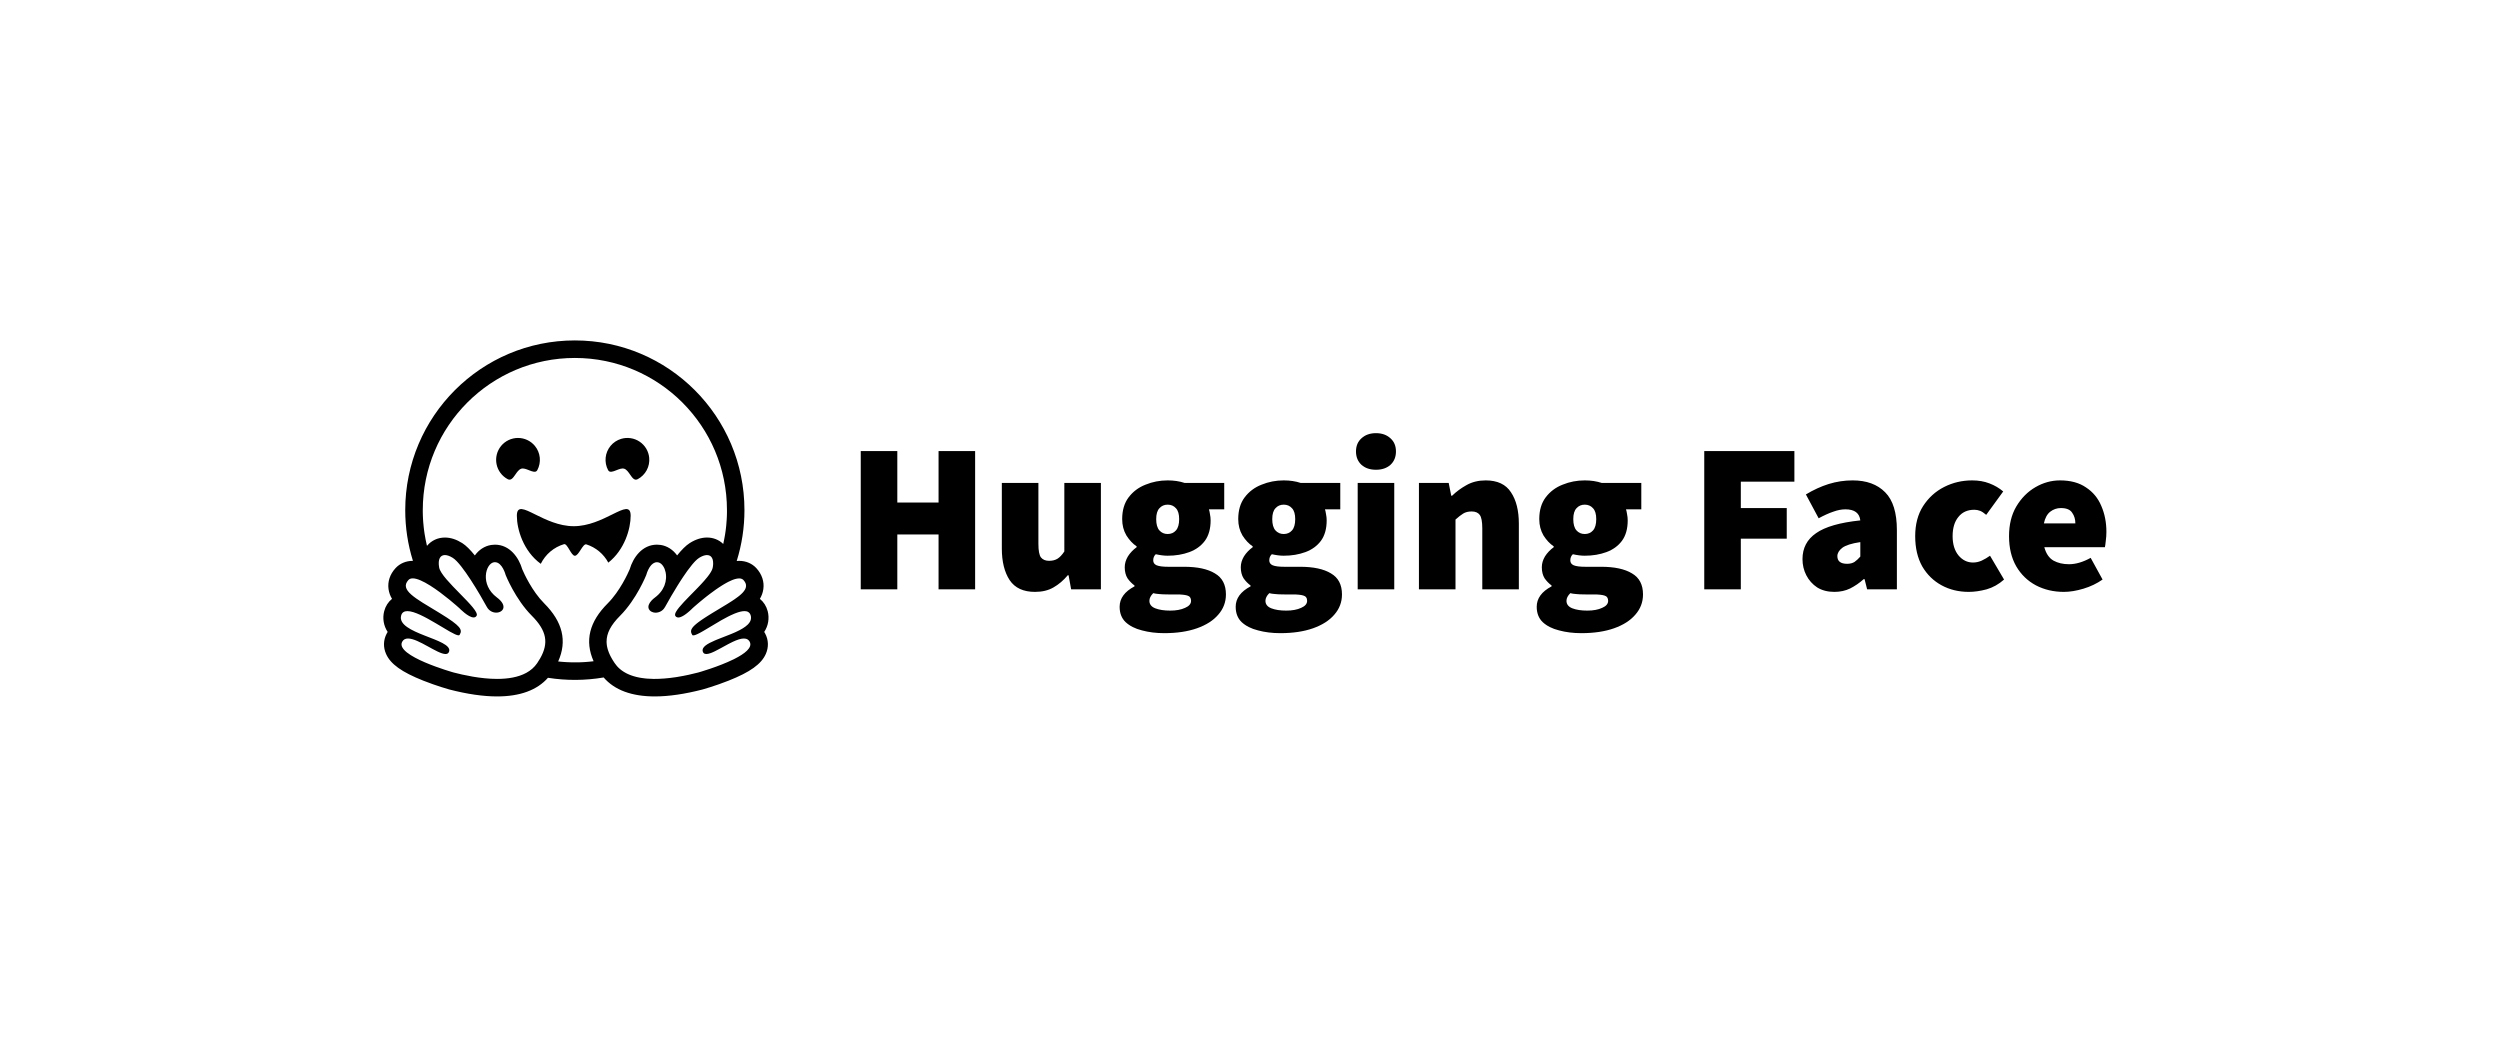 <svg width="423" height="176" viewBox="0 0 423 176" fill="none" xmlns="http://www.w3.org/2000/svg">
<path d="M145.638 99.715V76.315H151.825V85.027H158.804V76.315H164.991V99.715H158.804V90.427H151.825V99.715H145.638ZM175.121 100.147C173.155 100.147 171.728 99.487 170.841 98.167C169.953 96.823 169.51 95.035 169.51 92.803V81.715H175.697V92.011C175.697 93.163 175.841 93.931 176.128 94.315C176.44 94.699 176.896 94.891 177.495 94.891C178.071 94.891 178.55 94.771 178.934 94.531C179.318 94.291 179.701 93.883 180.085 93.307V81.715H186.272V99.715H181.236L180.804 97.339H180.66C179.941 98.203 179.138 98.887 178.25 99.391C177.387 99.895 176.344 100.147 175.121 100.147ZM196.995 107.131C195.629 107.131 194.37 106.975 193.218 106.663C192.068 106.375 191.144 105.907 190.449 105.259C189.777 104.611 189.442 103.747 189.442 102.667C189.442 101.251 190.281 100.099 191.96 99.211V99.067C191.5 98.727 191.099 98.313 190.773 97.843C190.461 97.339 190.305 96.715 190.305 95.971C190.305 95.347 190.485 94.735 190.845 94.135C191.228 93.535 191.72 93.019 192.319 92.587V92.443C191.672 92.011 191.097 91.399 190.593 90.607C190.113 89.791 189.873 88.867 189.873 87.835C189.873 86.347 190.233 85.123 190.953 84.163C191.696 83.179 192.655 82.459 193.83 82.003C195.005 81.523 196.252 81.283 197.571 81.283C198.626 81.283 199.585 81.427 200.448 81.715H207.139V86.179H204.549C204.621 86.395 204.681 86.671 204.729 87.007C204.801 87.343 204.837 87.691 204.837 88.051C204.837 89.467 204.513 90.619 203.866 91.507C203.218 92.371 202.343 93.007 201.24 93.415C200.137 93.823 198.914 94.027 197.571 94.027C196.972 94.027 196.3 93.943 195.557 93.775C195.269 94.039 195.125 94.387 195.125 94.819C195.125 95.203 195.317 95.479 195.701 95.647C196.108 95.815 196.756 95.899 197.643 95.899H200.341C202.595 95.899 204.333 96.271 205.557 97.015C206.803 97.735 207.427 98.923 207.427 100.579C207.427 101.875 206.995 103.015 206.132 103.999C205.293 104.983 204.094 105.751 202.535 106.303C200.976 106.855 199.13 107.131 196.995 107.131ZM197.571 90.355C198.147 90.355 198.614 90.151 198.974 89.743C199.334 89.335 199.513 88.699 199.513 87.835C199.513 86.995 199.334 86.383 198.974 85.999C198.614 85.591 198.147 85.387 197.571 85.387C196.995 85.387 196.528 85.591 196.168 85.999C195.808 86.383 195.629 86.995 195.629 87.835C195.629 88.699 195.808 89.335 196.168 89.743C196.528 90.151 196.995 90.355 197.571 90.355ZM198.003 103.315C199.01 103.315 199.849 103.159 200.52 102.847C201.192 102.559 201.528 102.163 201.528 101.659C201.528 101.179 201.312 100.879 200.88 100.759C200.473 100.639 199.885 100.579 199.118 100.579H197.715C196.995 100.579 196.444 100.555 196.06 100.507C195.701 100.483 195.389 100.435 195.125 100.363C194.694 100.795 194.478 101.227 194.478 101.659C194.478 102.235 194.801 102.655 195.449 102.919C196.12 103.183 196.972 103.315 198.003 103.315ZM216.632 107.131C215.265 107.131 214.006 106.975 212.855 106.663C211.704 106.375 210.78 105.907 210.085 105.259C209.414 104.611 209.078 103.747 209.078 102.667C209.078 101.251 209.917 100.099 211.596 99.211V99.067C211.136 98.727 210.735 98.313 210.409 97.843C210.097 97.339 209.941 96.715 209.941 95.971C209.941 95.347 210.121 94.735 210.481 94.135C210.864 93.535 211.356 93.019 211.956 92.587V92.443C211.308 92.011 210.732 91.399 210.229 90.607C209.749 89.791 209.509 88.867 209.509 87.835C209.509 86.347 209.869 85.123 210.589 84.163C211.332 83.179 212.291 82.459 213.466 82.003C214.641 81.523 215.888 81.283 217.207 81.283C218.262 81.283 219.222 81.427 220.085 81.715H226.775V86.179H224.185C224.257 86.395 224.317 86.671 224.365 87.007C224.437 87.343 224.473 87.691 224.473 88.051C224.473 89.467 224.149 90.619 223.502 91.507C222.855 92.371 221.979 93.007 220.876 93.415C219.773 93.823 218.55 94.027 217.207 94.027C216.608 94.027 215.936 93.943 215.193 93.775C214.905 94.039 214.761 94.387 214.761 94.819C214.761 95.203 214.953 95.479 215.337 95.647C215.744 95.815 216.392 95.899 217.279 95.899H219.977C222.231 95.899 223.969 96.271 225.192 97.015C226.439 97.735 227.063 98.923 227.063 100.579C227.063 101.875 226.631 103.015 225.768 103.999C224.929 104.983 223.73 105.751 222.171 106.303C220.612 106.855 218.766 107.131 216.632 107.131ZM217.207 90.355C217.783 90.355 218.25 90.151 218.61 89.743C218.97 89.335 219.15 88.699 219.15 87.835C219.15 86.995 218.97 86.383 218.61 85.999C218.25 85.591 217.783 85.387 217.207 85.387C216.632 85.387 216.164 85.591 215.804 85.999C215.445 86.383 215.265 86.995 215.265 87.835C215.265 88.699 215.445 89.335 215.804 89.743C216.164 90.151 216.632 90.355 217.207 90.355ZM217.639 103.315C218.646 103.315 219.485 103.159 220.157 102.847C220.828 102.559 221.164 102.163 221.164 101.659C221.164 101.179 220.948 100.879 220.516 100.759C220.109 100.639 219.521 100.579 218.754 100.579H217.351C216.632 100.579 216.08 100.555 215.696 100.507C215.337 100.483 215.025 100.435 214.761 100.363C214.329 100.795 214.114 101.227 214.114 101.659C214.114 102.235 214.437 102.655 215.085 102.919C215.756 103.183 216.608 103.315 217.639 103.315ZM229.721 99.715V81.715H235.908V99.715H229.721ZM232.815 79.483C231.808 79.483 230.992 79.207 230.368 78.655C229.745 78.079 229.433 77.323 229.433 76.387C229.433 75.451 229.745 74.707 230.368 74.155C230.992 73.579 231.808 73.291 232.815 73.291C233.822 73.291 234.637 73.579 235.261 74.155C235.884 74.707 236.196 75.451 236.196 76.387C236.196 77.323 235.884 78.079 235.261 78.655C234.637 79.207 233.822 79.483 232.815 79.483ZM240.084 99.715V81.715H245.119L245.551 83.875H245.695C246.414 83.179 247.23 82.579 248.141 82.075C249.076 81.547 250.155 81.283 251.378 81.283C253.368 81.283 254.795 81.955 255.659 83.299C256.546 84.619 256.99 86.395 256.99 88.627V99.715H250.803V89.419C250.803 88.267 250.659 87.499 250.371 87.115C250.083 86.731 249.628 86.539 249.004 86.539C248.429 86.539 247.949 86.659 247.565 86.899C247.182 87.139 246.75 87.475 246.271 87.907V99.715H240.084ZM267.566 107.131C266.199 107.131 264.94 106.975 263.789 106.663C262.638 106.375 261.715 105.907 261.02 105.259C260.348 104.611 260.012 103.747 260.012 102.667C260.012 101.251 260.851 100.099 262.53 99.211V99.067C262.07 98.727 261.669 98.313 261.343 97.843C261.031 97.339 260.876 96.715 260.876 95.971C260.876 95.347 261.056 94.735 261.415 94.135C261.799 93.535 262.291 93.019 262.89 92.587V92.443C262.242 92.011 261.667 91.399 261.163 90.607C260.684 89.791 260.444 88.867 260.444 87.835C260.444 86.347 260.804 85.123 261.523 84.163C262.266 83.179 263.226 82.459 264.401 82.003C265.576 81.523 266.823 81.283 268.142 81.283C269.197 81.283 270.156 81.427 271.019 81.715H277.709V86.179H275.12C275.192 86.395 275.252 86.671 275.3 87.007C275.372 87.343 275.408 87.691 275.408 88.051C275.408 89.467 275.084 90.619 274.436 91.507C273.789 92.371 272.913 93.007 271.811 93.415C270.707 93.823 269.485 94.027 268.142 94.027C267.542 94.027 266.871 93.943 266.127 93.775C265.839 94.039 265.696 94.387 265.696 94.819C265.696 95.203 265.888 95.479 266.271 95.647C266.679 95.815 267.326 95.899 268.214 95.899H270.911C273.165 95.899 274.904 96.271 276.127 97.015C277.374 97.735 277.997 98.923 277.997 100.579C277.997 101.875 277.566 103.015 276.702 103.999C275.863 104.983 274.664 105.751 273.105 106.303C271.547 106.855 269.7 107.131 267.566 107.131ZM268.142 90.355C268.717 90.355 269.185 90.151 269.544 89.743C269.904 89.335 270.084 88.699 270.084 87.835C270.084 86.995 269.904 86.383 269.544 85.999C269.185 85.591 268.717 85.387 268.142 85.387C267.566 85.387 267.098 85.591 266.739 85.999C266.379 86.383 266.199 86.995 266.199 87.835C266.199 88.699 266.379 89.335 266.739 89.743C267.098 90.151 267.566 90.355 268.142 90.355ZM268.573 103.315C269.58 103.315 270.42 103.159 271.091 102.847C271.763 102.559 272.098 102.163 272.098 101.659C272.098 101.179 271.883 100.879 271.451 100.759C271.043 100.639 270.456 100.579 269.688 100.579H268.286C267.566 100.579 267.015 100.555 266.631 100.507C266.271 100.483 265.959 100.435 265.696 100.363C265.264 100.795 265.048 101.227 265.048 101.659C265.048 102.235 265.372 102.655 266.019 102.919C266.691 103.183 267.542 103.315 268.573 103.315ZM288.36 99.715V76.315H303.611V81.499H294.547V85.963H302.317V91.147H294.547V99.715H288.36ZM310.377 100.147C309.25 100.147 308.279 99.895 307.464 99.391C306.685 98.877 306.053 98.17 305.629 97.339C305.197 96.499 304.982 95.587 304.982 94.603C304.982 92.731 305.749 91.267 307.284 90.211C308.819 89.131 311.313 88.411 314.766 88.051C314.622 86.803 313.782 86.179 312.248 86.179C311.6 86.179 310.917 86.311 310.198 86.575C309.478 86.815 308.651 87.187 307.715 87.691L305.557 83.659C306.828 82.891 308.111 82.303 309.406 81.895C310.722 81.487 312.093 81.281 313.471 81.283C315.821 81.283 317.655 81.955 318.974 83.299C320.293 84.619 320.953 86.755 320.953 89.707V99.715H315.917L315.485 97.987H315.341C314.622 98.635 313.854 99.163 313.039 99.571C312.248 99.955 311.361 100.147 310.377 100.147ZM312.535 95.395C313.039 95.395 313.459 95.287 313.795 95.071C314.13 94.831 314.454 94.531 314.766 94.171V91.723C313.303 91.939 312.284 92.263 311.708 92.695C311.157 93.127 310.881 93.595 310.881 94.099C310.881 94.963 311.433 95.395 312.535 95.395ZM333.115 100.147C331.413 100.147 329.878 99.775 328.511 99.031C327.144 98.287 326.053 97.219 325.238 95.827C324.446 94.411 324.051 92.707 324.051 90.715C324.051 88.723 324.495 87.031 325.382 85.639C326.293 84.223 327.48 83.143 328.943 82.399C330.405 81.655 331.988 81.283 333.691 81.283C334.77 81.283 335.741 81.451 336.604 81.787C337.492 82.123 338.271 82.579 338.942 83.155L336.065 87.115C335.681 86.779 335.333 86.551 335.022 86.431C334.712 86.311 334.383 86.25 334.051 86.251C332.899 86.251 332 86.659 331.353 87.475C330.705 88.267 330.382 89.347 330.382 90.715C330.382 92.083 330.717 93.175 331.389 93.991C332.06 94.783 332.875 95.179 333.835 95.179C334.338 95.179 334.83 95.071 335.309 94.855C335.801 94.622 336.271 94.345 336.712 94.027L339.086 98.059C338.199 98.851 337.216 99.403 336.137 99.715C335.058 100.003 334.051 100.147 333.115 100.147ZM349.209 100.147C347.458 100.147 345.875 99.775 344.461 99.031C343.07 98.287 341.966 97.219 341.151 95.827C340.336 94.411 339.928 92.707 339.928 90.715C339.928 88.771 340.336 87.103 341.151 85.711C341.991 84.295 343.07 83.203 344.389 82.435C345.707 81.667 347.098 81.283 348.561 81.283C350.336 81.283 351.799 81.679 352.949 82.471C354.125 83.239 354.988 84.283 355.539 85.603C356.115 86.923 356.403 88.387 356.403 89.995C356.403 90.523 356.367 91.039 356.295 91.543C356.247 92.023 356.199 92.371 356.151 92.587H345.899C346.187 93.667 346.703 94.423 347.446 94.855C348.189 95.263 349.065 95.467 350.072 95.467C351.223 95.467 352.446 95.107 353.741 94.387L355.755 98.059C354.796 98.731 353.717 99.247 352.518 99.607C351.319 99.967 350.216 100.147 349.209 100.147ZM345.827 88.555H351.151C351.151 87.859 350.971 87.259 350.611 86.755C350.276 86.227 349.64 85.963 348.705 85.963C348.033 85.963 347.434 86.167 346.906 86.575C346.379 86.983 346.019 87.643 345.827 88.555Z" fill="black"/>
<path d="M129.306 106.922C129.646 106.41 129.874 105.833 129.975 105.227C130.076 104.622 130.048 104.001 129.893 103.407C129.667 102.55 129.201 101.837 128.569 101.325C128.873 100.824 129.073 100.267 129.156 99.686C129.338 98.424 128.92 97.164 127.978 96.136C127.245 95.337 126.208 94.897 125.06 94.897C124.927 94.897 124.791 94.903 124.653 94.917C125.522 92.135 125.963 89.235 125.961 86.32C125.961 70.459 113.113 57.6 97.264 57.6C81.416 57.6 68.566 70.458 68.566 86.32C68.564 89.228 69.002 92.12 69.868 94.896H69.837C68.689 94.896 67.653 95.336 66.92 96.136C65.978 97.162 65.559 98.424 65.741 99.686C65.825 100.266 66.024 100.823 66.329 101.324C65.697 101.837 65.231 102.55 65.006 103.407C64.85 104.001 64.822 104.622 64.923 105.227C65.025 105.833 65.253 106.411 65.593 106.922C65.532 107.016 65.477 107.114 65.424 107.214C64.857 108.292 64.82 109.509 65.321 110.643C66.08 112.362 67.967 113.716 71.629 115.169C73.907 116.074 75.993 116.651 76.011 116.657C79.024 117.439 81.748 117.836 84.107 117.836C87.98 117.836 90.87 116.776 92.715 114.681C95.838 115.176 99.02 115.158 102.137 114.627C103.98 116.757 106.886 117.836 110.792 117.836C113.151 117.836 115.875 117.439 118.888 116.657C118.906 116.651 120.991 116.074 123.27 115.169C126.933 113.716 128.819 112.362 129.578 110.643C130.079 109.509 130.042 108.292 129.475 107.214C129.423 107.113 129.366 107.015 129.306 106.922ZM91.394 111.401C91.236 111.679 91.065 111.951 90.884 112.215C90.407 112.914 89.779 113.448 89.052 113.845C87.659 114.605 85.897 114.871 84.106 114.871C81.278 114.871 78.379 114.208 76.754 113.786C76.674 113.765 66.793 110.972 68.044 108.595C68.255 108.195 68.602 108.035 69.038 108.035C70.799 108.035 74.006 110.66 75.385 110.66C75.692 110.66 75.91 110.529 75.998 110.209C76.586 108.1 67.07 107.214 67.871 104.161C68.013 103.62 68.397 103.401 68.936 103.401C71.264 103.401 76.491 107.499 77.584 107.499C77.668 107.499 77.728 107.475 77.761 107.423L77.775 107.4C78.288 106.552 77.994 105.935 74.478 103.781L74.141 103.575C70.273 101.232 67.558 99.822 69.102 98.14C69.28 97.946 69.532 97.86 69.838 97.86C70.201 97.86 70.64 97.981 71.123 98.185C73.166 99.047 75.997 101.398 77.18 102.424C77.529 102.728 77.734 102.913 77.734 102.913C77.734 102.913 79.232 104.472 80.137 104.472C80.346 104.472 80.522 104.39 80.642 104.187C81.285 103.103 74.678 98.093 74.306 96.026C74.054 94.625 74.483 93.916 75.278 93.916C75.656 93.916 76.117 94.077 76.626 94.4C78.205 95.403 81.253 100.646 82.37 102.686C82.744 103.37 83.382 103.658 83.958 103.658C85.1 103.658 85.993 102.522 84.063 101.079C81.162 98.906 82.18 95.355 83.564 95.137C83.623 95.128 83.683 95.123 83.742 95.123C85.001 95.123 85.557 97.294 85.557 97.294C85.557 97.294 87.185 101.385 89.981 104.181C92.518 106.72 92.873 108.803 91.394 111.401ZM100.437 111.88L100.292 111.898L100.044 111.926C99.914 111.939 99.784 111.952 99.653 111.965L99.526 111.976L99.409 111.986L99.244 111.999C99.183 112.004 99.123 112.008 99.062 112.012L98.88 112.024L98.84 112.027L98.696 112.035L98.636 112.038L98.466 112.047L98.269 112.055L98.089 112.061L97.97 112.064H97.909C97.872 112.064 97.835 112.066 97.798 112.067H97.738C97.701 112.067 97.664 112.067 97.626 112.069L97.475 112.071H97.262C97.095 112.071 96.929 112.069 96.763 112.066L96.629 112.063C96.591 112.063 96.552 112.061 96.514 112.06L96.372 112.055L96.195 112.048L96.036 112.042L95.994 112.04L95.842 112.032C95.8 112.029 95.758 112.027 95.716 112.025L95.618 112.019C95.495 112.011 95.372 112.002 95.249 111.993L95.12 111.983L94.957 111.969L94.766 111.951C94.66 111.941 94.553 111.93 94.447 111.918H94.442C95.994 108.454 95.209 105.218 92.073 102.082C90.017 100.027 88.648 96.991 88.365 96.324C87.79 94.352 86.269 92.158 83.744 92.158C83.531 92.159 83.318 92.176 83.107 92.209C82 92.383 81.033 93.021 80.343 93.98C79.598 93.052 78.873 92.314 78.217 91.897C77.229 91.27 76.243 90.952 75.282 90.952C74.084 90.952 73.012 91.445 72.265 92.339L72.246 92.361L72.204 92.184L72.202 92.177C72.06 91.569 71.941 90.955 71.844 90.338C71.844 90.333 71.844 90.329 71.842 90.325L71.821 90.185C71.81 90.11 71.799 90.034 71.788 89.959C71.779 89.896 71.77 89.833 71.762 89.77C71.754 89.708 71.745 89.645 71.738 89.582C71.73 89.519 71.722 89.456 71.715 89.393C71.707 89.333 71.701 89.273 71.694 89.214L71.692 89.198C71.661 88.922 71.635 88.646 71.613 88.37L71.601 88.21C71.598 88.166 71.595 88.121 71.592 88.077C71.592 88.067 71.591 88.056 71.59 88.047L71.579 87.869C71.575 87.805 71.572 87.741 71.568 87.677C71.565 87.613 71.562 87.549 71.559 87.484L71.552 87.316L71.55 87.265L71.545 87.109L71.541 86.977C71.541 86.924 71.539 86.871 71.538 86.819L71.535 86.653C71.534 86.597 71.535 86.542 71.534 86.487C71.532 86.431 71.534 86.376 71.534 86.32C71.534 72.097 83.055 60.566 97.268 60.566C111.481 60.566 123.002 72.096 123.002 86.32V86.653C123.002 86.708 123.001 86.764 123 86.819C123 86.865 122.998 86.91 122.997 86.957C122.997 86.998 122.995 87.038 122.993 87.078C122.993 87.13 122.99 87.182 122.989 87.234V87.238C122.984 87.351 122.979 87.464 122.975 87.577L122.973 87.614L122.964 87.783L122.956 87.916C122.937 88.233 122.912 88.549 122.882 88.865V88.869C122.876 88.928 122.87 88.988 122.864 89.047C122.849 89.184 122.833 89.322 122.818 89.46L122.801 89.598L122.779 89.76C122.772 89.82 122.764 89.879 122.755 89.938C122.746 90.004 122.736 90.07 122.727 90.136L122.703 90.292L122.675 90.469C122.666 90.528 122.656 90.586 122.645 90.645C122.633 90.703 122.624 90.762 122.614 90.82C122.594 90.937 122.573 91.054 122.55 91.171C122.505 91.403 122.458 91.634 122.408 91.865C122.395 91.923 122.382 91.98 122.369 92.038C121.645 91.333 120.686 90.95 119.628 90.95C118.668 90.95 117.681 91.267 116.693 91.894C116.038 92.311 115.313 93.049 114.567 93.977C113.876 93.018 112.909 92.381 111.804 92.206C111.593 92.173 111.38 92.156 111.166 92.156C108.64 92.156 107.12 94.349 106.545 96.322C106.261 96.988 104.892 100.024 102.833 102.083C99.7 105.208 98.909 108.43 100.437 111.88ZM127.004 104.945L126.994 104.975C126.987 104.994 126.98 105.014 126.972 105.033C126.96 105.062 126.947 105.09 126.933 105.118C126.9 105.185 126.863 105.251 126.822 105.313C126.765 105.398 126.703 105.479 126.635 105.555C126.62 105.572 126.605 105.59 126.587 105.607C126.563 105.633 126.538 105.659 126.513 105.684C126.055 106.138 125.359 106.535 124.571 106.9C124.482 106.941 124.391 106.981 124.3 107.022L124.209 107.062C124.148 107.089 124.087 107.116 124.023 107.142C123.961 107.168 123.899 107.194 123.836 107.22L123.647 107.299C123.204 107.481 122.75 107.655 122.307 107.827L122.118 107.9L121.93 107.974C121.806 108.022 121.683 108.071 121.562 108.12L121.381 108.192L121.204 108.265L121.117 108.301C121.059 108.326 121.002 108.35 120.946 108.374C119.643 108.933 118.706 109.503 118.903 110.209C118.908 110.229 118.914 110.248 118.921 110.267C118.939 110.319 118.963 110.369 118.993 110.415C119.01 110.443 119.031 110.469 119.053 110.493C119.285 110.733 119.706 110.695 120.238 110.504C120.281 110.489 120.325 110.472 120.369 110.454C120.4 110.443 120.43 110.43 120.461 110.418L120.507 110.399C120.628 110.347 120.757 110.29 120.889 110.227C120.922 110.212 120.955 110.197 120.988 110.179C121.638 109.861 122.374 109.433 123.105 109.043C123.217 108.982 123.329 108.924 123.441 108.866C123.624 108.771 123.808 108.68 123.994 108.593C124.686 108.267 125.337 108.036 125.86 108.036C126.105 108.036 126.322 108.086 126.502 108.202L126.533 108.222C126.624 108.286 126.703 108.366 126.768 108.457C126.783 108.478 126.799 108.5 126.812 108.523C126.826 108.546 126.84 108.571 126.853 108.595C127.111 109.086 126.895 109.594 126.389 110.093C125.903 110.572 125.147 111.041 124.288 111.476C124.224 111.508 124.16 111.54 124.095 111.571C121.538 112.828 118.19 113.775 118.143 113.786C117.251 114.018 115.975 114.322 114.537 114.549L114.325 114.582L114.29 114.587C113.964 114.636 113.637 114.68 113.309 114.717L113.279 114.72C112.683 114.788 112.072 114.837 111.46 114.858H111.45C111.23 114.866 111.011 114.87 110.791 114.87H110.537C110.202 114.865 109.867 114.85 109.532 114.824C109.524 114.824 109.516 114.824 109.508 114.823C109.389 114.813 109.269 114.802 109.15 114.789C108.944 114.767 108.74 114.74 108.536 114.708C108.456 114.695 108.371 114.681 108.289 114.666C108.252 114.659 108.215 114.653 108.178 114.645L108.169 114.644C108.051 114.621 107.934 114.596 107.817 114.569C107.75 114.554 107.682 114.539 107.615 114.521L107.575 114.51C107.542 114.502 107.509 114.493 107.477 114.484L107.459 114.48L107.354 114.449C107.316 114.439 107.278 114.427 107.24 114.416L107.226 114.412L107.127 114.382C107.09 114.37 107.053 114.358 107.016 114.346C106.986 114.336 106.955 114.325 106.925 114.316L106.858 114.292C106.793 114.27 106.73 114.246 106.666 114.221L106.605 114.198L106.555 114.178C106.459 114.139 106.363 114.099 106.269 114.056L106.206 114.026L106.195 114.021C106.173 114.011 106.151 114 106.128 113.991C106.084 113.97 106.041 113.948 105.998 113.926L105.985 113.919L105.922 113.886C105.811 113.829 105.702 113.767 105.596 113.701L105.537 113.665C105.507 113.647 105.48 113.628 105.451 113.609L105.375 113.559C105.347 113.54 105.32 113.522 105.293 113.502L105.244 113.468C105.192 113.431 105.142 113.393 105.092 113.354C105.065 113.333 105.039 113.312 105.013 113.293C104.955 113.246 104.898 113.199 104.842 113.149L104.84 113.147C104.785 113.1 104.732 113.051 104.68 113.001L104.677 112.998C104.65 112.972 104.624 112.946 104.597 112.919C104.571 112.892 104.544 112.866 104.519 112.839C104.493 112.812 104.467 112.784 104.442 112.756C104.418 112.73 104.394 112.703 104.37 112.675L104.362 112.666C104.239 112.524 104.125 112.375 104.018 112.219L103.976 112.157C103.948 112.116 103.921 112.075 103.894 112.033L103.814 111.91C103.774 111.85 103.736 111.789 103.699 111.728C103.672 111.684 103.645 111.641 103.619 111.597C103.597 111.559 103.575 111.522 103.554 111.486C103.542 111.466 103.531 111.445 103.52 111.425C103.508 111.404 103.495 111.382 103.483 111.361L103.464 111.327C103.458 111.316 103.456 111.313 103.452 111.305C103.429 111.265 103.407 111.224 103.385 111.182C103.375 111.164 103.365 111.146 103.355 111.128L103.324 111.069L103.294 111.011L103.236 110.893C103.226 110.874 103.217 110.854 103.208 110.835C103.188 110.793 103.169 110.752 103.15 110.711C103.142 110.694 103.135 110.678 103.128 110.661C103.102 110.604 103.077 110.547 103.053 110.489C103.037 110.45 103.023 110.412 103.007 110.374C102.963 110.262 102.922 110.149 102.885 110.034C102.873 110 102.862 109.967 102.852 109.933C102.828 109.855 102.806 109.778 102.786 109.699C102.762 109.608 102.741 109.515 102.723 109.423C102.711 109.368 102.701 109.313 102.692 109.257C102.683 109.203 102.675 109.148 102.669 109.094C102.655 108.985 102.645 108.876 102.639 108.767C102.639 108.749 102.638 108.731 102.637 108.713C102.636 108.677 102.635 108.641 102.634 108.605C102.615 107.153 103.35 105.757 104.92 104.186C107.716 101.39 109.343 97.299 109.343 97.299C109.343 97.299 109.387 97.127 109.479 96.881C109.509 96.799 109.541 96.717 109.575 96.637C109.613 96.546 109.654 96.455 109.698 96.367L109.711 96.341C109.768 96.228 109.829 96.119 109.896 96.012C109.912 95.987 109.927 95.962 109.944 95.938C109.994 95.863 110.046 95.792 110.102 95.722C110.144 95.669 110.19 95.617 110.238 95.568C110.4 95.401 110.585 95.264 110.795 95.191L110.821 95.183C110.839 95.177 110.856 95.171 110.874 95.166C110.895 95.161 110.916 95.156 110.937 95.151L110.947 95.15C110.991 95.141 111.036 95.135 111.081 95.132H111.085C111.109 95.132 111.132 95.129 111.156 95.129C111.216 95.13 111.276 95.135 111.335 95.144C111.587 95.183 111.827 95.334 112.034 95.565L112.062 95.598C112.129 95.677 112.19 95.761 112.244 95.85C112.285 95.915 112.323 95.984 112.36 96.056C112.374 96.087 112.388 96.115 112.402 96.145C112.409 96.16 112.416 96.175 112.422 96.191C112.436 96.221 112.448 96.251 112.461 96.284C112.532 96.466 112.587 96.654 112.626 96.845C112.667 97.052 112.691 97.262 112.697 97.473C112.7 97.566 112.7 97.66 112.697 97.755C112.696 97.791 112.694 97.827 112.691 97.864C112.663 98.268 112.575 98.665 112.43 99.044C112.416 99.081 112.4 99.119 112.385 99.157C112.312 99.332 112.227 99.501 112.131 99.664C112.076 99.757 112.017 99.85 111.954 99.942L111.915 99.997C111.766 100.206 111.599 100.402 111.416 100.584C111.236 100.764 111.043 100.931 110.839 101.084C110.634 101.235 110.442 101.403 110.265 101.585C109.755 102.122 109.636 102.594 109.751 102.953C109.764 102.993 109.78 103.033 109.798 103.072C109.841 103.155 109.896 103.231 109.962 103.298L109.98 103.316C109.998 103.334 110.018 103.351 110.038 103.368L110.059 103.385C110.108 103.423 110.16 103.457 110.215 103.486C110.231 103.495 110.245 103.503 110.263 103.511C110.338 103.549 110.417 103.579 110.498 103.601L110.52 103.607L110.55 103.615L110.577 103.622L110.605 103.628L110.633 103.634L110.66 103.638C110.68 103.642 110.7 103.645 110.72 103.648L110.74 103.65L110.775 103.654L110.797 103.656L110.833 103.659H110.854L110.891 103.66H111.009L111.042 103.659L111.081 103.656L111.128 103.652L111.172 103.647C111.182 103.647 111.192 103.644 111.203 103.642C111.358 103.619 111.51 103.575 111.653 103.512C111.683 103.499 111.714 103.484 111.741 103.469C111.801 103.44 111.859 103.406 111.915 103.369C111.993 103.318 112.066 103.26 112.135 103.198L112.183 103.152C112.19 103.145 112.198 103.138 112.205 103.13C112.252 103.083 112.296 103.033 112.337 102.981C112.41 102.89 112.475 102.792 112.531 102.69C113.195 101.48 113.892 100.289 114.619 99.117L114.719 98.957L114.82 98.796C114.871 98.715 114.921 98.635 114.972 98.556L115.023 98.476L115.125 98.317C115.262 98.104 115.4 97.894 115.538 97.686L115.642 97.531C115.85 97.224 116.057 96.924 116.262 96.639L116.365 96.498C116.588 96.189 116.821 95.888 117.062 95.594L117.158 95.479C117.174 95.459 117.188 95.441 117.206 95.422L117.3 95.313C117.315 95.295 117.33 95.277 117.347 95.26L117.438 95.157L117.483 95.107C117.528 95.059 117.572 95.012 117.618 94.965C117.649 94.935 117.677 94.904 117.706 94.876C117.878 94.7 118.068 94.542 118.273 94.405L118.32 94.375L118.368 94.344C118.399 94.325 118.43 94.307 118.461 94.289C119.264 93.834 119.929 93.8 120.311 94.183C120.543 94.415 120.671 94.799 120.664 95.334C120.664 95.357 120.664 95.381 120.662 95.405V95.432C120.662 95.456 120.66 95.481 120.658 95.506C120.658 95.536 120.655 95.566 120.652 95.597C120.649 95.627 120.647 95.65 120.644 95.677C120.644 95.685 120.642 95.693 120.641 95.701C120.639 95.724 120.636 95.749 120.633 95.772C120.633 95.78 120.633 95.787 120.63 95.794C120.626 95.827 120.622 95.859 120.616 95.891C120.612 95.921 120.607 95.95 120.602 95.98C120.599 95.997 120.596 96.013 120.593 96.03C120.584 96.079 120.573 96.126 120.559 96.173C120.533 96.261 120.501 96.347 120.463 96.431C120.447 96.467 120.43 96.503 120.412 96.539C120.375 96.613 120.334 96.688 120.288 96.766C120.266 96.805 120.242 96.845 120.217 96.884L120.179 96.945C120.14 97.006 120.1 97.067 120.058 97.129C120.016 97.192 119.97 97.255 119.922 97.319C119.859 97.405 119.793 97.492 119.723 97.581L119.67 97.648C119.52 97.834 119.367 98.018 119.21 98.198L119.085 98.339L119.022 98.41C118.935 98.507 118.848 98.604 118.761 98.699L118.693 98.772C118.649 98.82 118.602 98.869 118.558 98.918C118.512 98.967 118.466 99.016 118.42 99.065L118.28 99.212L118.139 99.36C118.091 99.409 118.044 99.459 117.996 99.509L117.708 99.806C116.331 101.219 114.88 102.628 114.389 103.506C114.356 103.564 114.327 103.622 114.3 103.683C114.23 103.842 114.201 103.979 114.221 104.089C114.227 104.126 114.24 104.161 114.259 104.192C114.286 104.24 114.32 104.284 114.359 104.324C114.377 104.342 114.395 104.358 114.416 104.373C114.517 104.445 114.639 104.482 114.763 104.478H114.802L114.841 104.476L114.881 104.471L114.914 104.466C114.919 104.466 114.923 104.465 114.928 104.464L114.958 104.458L114.966 104.456L114.999 104.449L115.011 104.446L115.047 104.437L115.089 104.424C115.117 104.416 115.145 104.406 115.173 104.396C115.235 104.374 115.295 104.349 115.354 104.32C115.369 104.313 115.384 104.307 115.399 104.299L115.444 104.276C115.503 104.246 115.562 104.214 115.621 104.179C115.668 104.151 115.715 104.123 115.762 104.092L115.807 104.062C115.822 104.053 115.837 104.043 115.852 104.032L115.897 104.001L115.921 103.985L115.986 103.939C116.047 103.897 116.104 103.854 116.162 103.81L116.167 103.806L116.258 103.736C116.382 103.637 116.501 103.538 116.608 103.444L116.679 103.381L116.686 103.375L116.723 103.342C116.81 103.264 116.889 103.19 116.954 103.13L116.98 103.104L117.044 103.043L117.083 103.006L117.096 102.992L117.1 102.988C117.132 102.956 117.132 102.956 117.165 102.923L117.168 102.92L117.18 102.909C117.184 102.905 117.189 102.901 117.195 102.896L117.199 102.891L117.212 102.88L117.281 102.819L117.32 102.784C117.339 102.768 117.36 102.749 117.381 102.729L117.427 102.688C117.435 102.681 117.443 102.674 117.452 102.666L117.5 102.624L117.572 102.561L117.61 102.528C117.758 102.399 117.937 102.244 118.144 102.069L118.228 101.998L118.368 101.88L118.511 101.761C118.697 101.606 118.898 101.441 119.111 101.27L119.251 101.158C119.369 101.063 119.492 100.966 119.615 100.869C119.665 100.83 119.715 100.791 119.767 100.752C119.894 100.654 120.021 100.557 120.149 100.46C120.44 100.24 120.741 100.02 121.045 99.805L121.175 99.714C121.266 99.651 121.357 99.588 121.449 99.526L121.531 99.47C121.694 99.36 121.859 99.252 122.025 99.147L122.108 99.095L122.19 99.044C122.271 98.993 122.353 98.943 122.434 98.894L122.515 98.846L122.678 98.751C122.731 98.721 122.784 98.69 122.837 98.66L122.869 98.642L122.995 98.573C123.048 98.545 123.1 98.517 123.152 98.49L123.23 98.45L123.306 98.412C123.478 98.325 123.654 98.245 123.832 98.172C123.857 98.161 123.881 98.152 123.905 98.141C123.953 98.121 124 98.103 124.048 98.086C124.095 98.07 124.141 98.054 124.187 98.037C124.229 98.023 124.269 98.011 124.309 97.998L124.322 97.994C124.343 97.988 124.364 97.982 124.385 97.976L124.391 97.975C124.434 97.962 124.477 97.951 124.52 97.941H124.523C124.587 97.926 124.649 97.913 124.709 97.903C124.73 97.899 124.75 97.896 124.77 97.893C124.829 97.884 124.888 97.878 124.947 97.874C124.984 97.871 125.022 97.87 125.059 97.87H125.088C125.126 97.87 125.162 97.873 125.199 97.876C125.215 97.876 125.232 97.879 125.248 97.882H125.255C125.271 97.883 125.288 97.886 125.304 97.89C125.32 97.893 125.336 97.895 125.352 97.899H125.357C125.373 97.903 125.388 97.907 125.404 97.911C125.534 97.946 125.653 98.012 125.752 98.103L125.76 98.112L125.778 98.129L125.795 98.147C125.931 98.291 126.044 98.455 126.128 98.633L126.142 98.664C126.171 98.732 126.193 98.802 126.209 98.874C126.253 99.075 126.242 99.284 126.175 99.479C126.146 99.563 126.11 99.645 126.069 99.724L126.041 99.775C125.935 99.952 125.81 100.118 125.668 100.268L125.637 100.3C125.57 100.371 125.501 100.44 125.429 100.507C125.406 100.528 125.383 100.55 125.359 100.571L125.323 100.604C125.248 100.67 125.172 100.734 125.094 100.798C125.081 100.808 125.067 100.819 125.054 100.831C125 100.874 124.944 100.919 124.886 100.963C124.687 101.115 124.485 101.262 124.278 101.404C124.157 101.487 124.031 101.571 123.901 101.656C123.659 101.815 123.416 101.97 123.17 102.122C123.099 102.166 123.028 102.211 122.955 102.255C122.287 102.666 121.547 103.106 120.757 103.584L120.552 103.708C120.329 103.845 120.117 103.975 119.919 104.1L119.819 104.163L119.629 104.284C119.554 104.332 119.481 104.379 119.41 104.425C119.357 104.459 119.304 104.493 119.253 104.527L119.152 104.594C119.103 104.626 119.054 104.658 119.005 104.691L118.957 104.721C118.907 104.755 118.858 104.788 118.811 104.821L118.733 104.874L118.641 104.937L118.557 104.996C118.424 105.089 118.293 105.185 118.162 105.282L118.117 105.317C118.066 105.356 118.016 105.394 117.968 105.432L117.906 105.482C117.8 105.567 117.705 105.648 117.619 105.725L117.577 105.764C117.552 105.786 117.529 105.808 117.506 105.83C117.49 105.845 117.476 105.86 117.46 105.875L117.438 105.897C117.389 105.946 117.342 105.996 117.296 106.047L117.274 106.073C117.224 106.13 117.18 106.186 117.142 106.24L117.125 106.264C117.081 106.329 117.042 106.397 117.008 106.468L116.997 106.493L116.99 106.51L116.984 106.525L116.976 106.546C116.974 106.553 116.969 106.566 116.966 106.577C116.952 106.617 116.942 106.659 116.935 106.701L116.932 106.724L116.929 106.745L116.928 106.765V106.872C116.928 106.88 116.928 106.89 116.93 106.899C116.93 106.904 116.931 106.91 116.931 106.915C116.931 106.924 116.934 106.933 116.935 106.942L116.941 106.979V106.981C116.944 106.993 116.946 107.005 116.949 107.017C116.952 107.029 116.955 107.042 116.959 107.054C116.97 107.093 116.983 107.131 116.998 107.168C116.998 107.171 117.001 107.174 117.002 107.176C117.006 107.186 117.009 107.195 117.014 107.204C117.031 107.243 117.049 107.281 117.07 107.318L117.091 107.356L117.113 107.395L117.137 107.434C117.141 107.44 117.145 107.446 117.15 107.452L117.158 107.46L117.166 107.467L117.176 107.475C117.182 107.479 117.188 107.483 117.195 107.486C117.202 107.489 117.209 107.493 117.217 107.496C117.225 107.498 117.233 107.501 117.241 107.503C117.437 107.547 117.84 107.384 118.375 107.102L118.471 107.051L118.633 106.962L118.713 106.918C118.769 106.887 118.827 106.853 118.886 106.82L118.994 106.759C119.701 106.351 120.546 105.828 121.42 105.317C121.501 105.269 121.583 105.221 121.666 105.173L121.831 105.068C121.913 105.021 121.995 104.974 122.078 104.927C122.429 104.728 122.785 104.536 123.144 104.352L123.306 104.27C123.413 104.217 123.519 104.165 123.624 104.115C123.828 104.018 124.033 103.927 124.24 103.84L124.354 103.794L124.368 103.789C124.971 103.55 125.517 103.402 125.959 103.402C126.055 103.401 126.15 103.409 126.245 103.425H126.247C126.278 103.431 126.305 103.437 126.333 103.444H126.338C126.379 103.454 126.419 103.466 126.458 103.482C126.489 103.493 126.519 103.507 126.547 103.522C126.674 103.586 126.782 103.681 126.863 103.798C126.87 103.808 126.877 103.818 126.883 103.829C126.913 103.874 126.938 103.922 126.959 103.972C126.972 104.001 126.983 104.031 126.994 104.064C127.005 104.096 127.015 104.127 127.025 104.161C127.097 104.419 127.089 104.691 127.004 104.945Z" fill="black"/>
<path fill-rule="evenodd" clip-rule="evenodd" d="M105.626 79.31C106.027 79.452 106.325 79.884 106.609 80.296C106.993 80.852 107.35 81.369 107.898 81.078C108.545 80.734 109.075 80.205 109.422 79.56C109.768 78.914 109.916 78.18 109.845 77.451C109.793 76.905 109.621 76.378 109.34 75.907C109.06 75.437 108.678 75.034 108.224 74.729C107.769 74.423 107.253 74.222 106.711 74.141C106.17 74.059 105.617 74.099 105.093 74.257C104.391 74.469 103.769 74.883 103.303 75.448C102.837 76.014 102.549 76.705 102.476 77.434C102.402 78.163 102.547 78.898 102.89 79.545C103.144 80.023 103.708 79.798 104.303 79.56C104.769 79.373 105.255 79.179 105.626 79.31ZM88.18 79.31C87.779 79.452 87.481 79.885 87.197 80.296C86.813 80.852 86.456 81.369 85.908 81.078C85.424 80.821 85.004 80.459 84.677 80.019C84.35 79.58 84.125 79.074 84.017 78.537C83.909 77.999 83.921 77.445 84.053 76.913C84.185 76.382 84.433 75.886 84.779 75.461C85.126 75.037 85.562 74.695 86.056 74.46C86.55 74.225 87.091 74.102 87.638 74.101C88.186 74.1 88.727 74.22 89.222 74.453C89.718 74.686 90.155 75.026 90.504 75.449C90.969 76.014 91.257 76.705 91.331 77.434C91.404 78.164 91.26 78.898 90.916 79.546C90.662 80.024 90.098 79.798 89.503 79.56C89.037 79.373 88.551 79.179 88.18 79.31ZM102.927 95.198C105.692 93.018 106.708 89.458 106.708 87.266C106.708 85.532 105.542 86.078 103.677 87.002L103.572 87.054C101.86 87.903 99.581 89.032 97.079 89.032C94.576 89.032 92.297 87.903 90.585 87.054C88.66 86.099 87.452 85.501 87.452 87.266C87.452 89.528 88.532 93.242 91.499 95.4C91.89 94.605 92.441 93.899 93.117 93.326C93.793 92.754 94.58 92.328 95.429 92.074C95.725 91.986 96.03 92.496 96.342 93.018C96.643 93.522 96.951 94.037 97.264 94.037C97.598 94.037 97.926 93.529 98.246 93.034C98.581 92.516 98.906 92.011 99.222 92.112C100.81 92.622 102.138 93.728 102.927 95.198Z" fill="black"/>
</svg>
